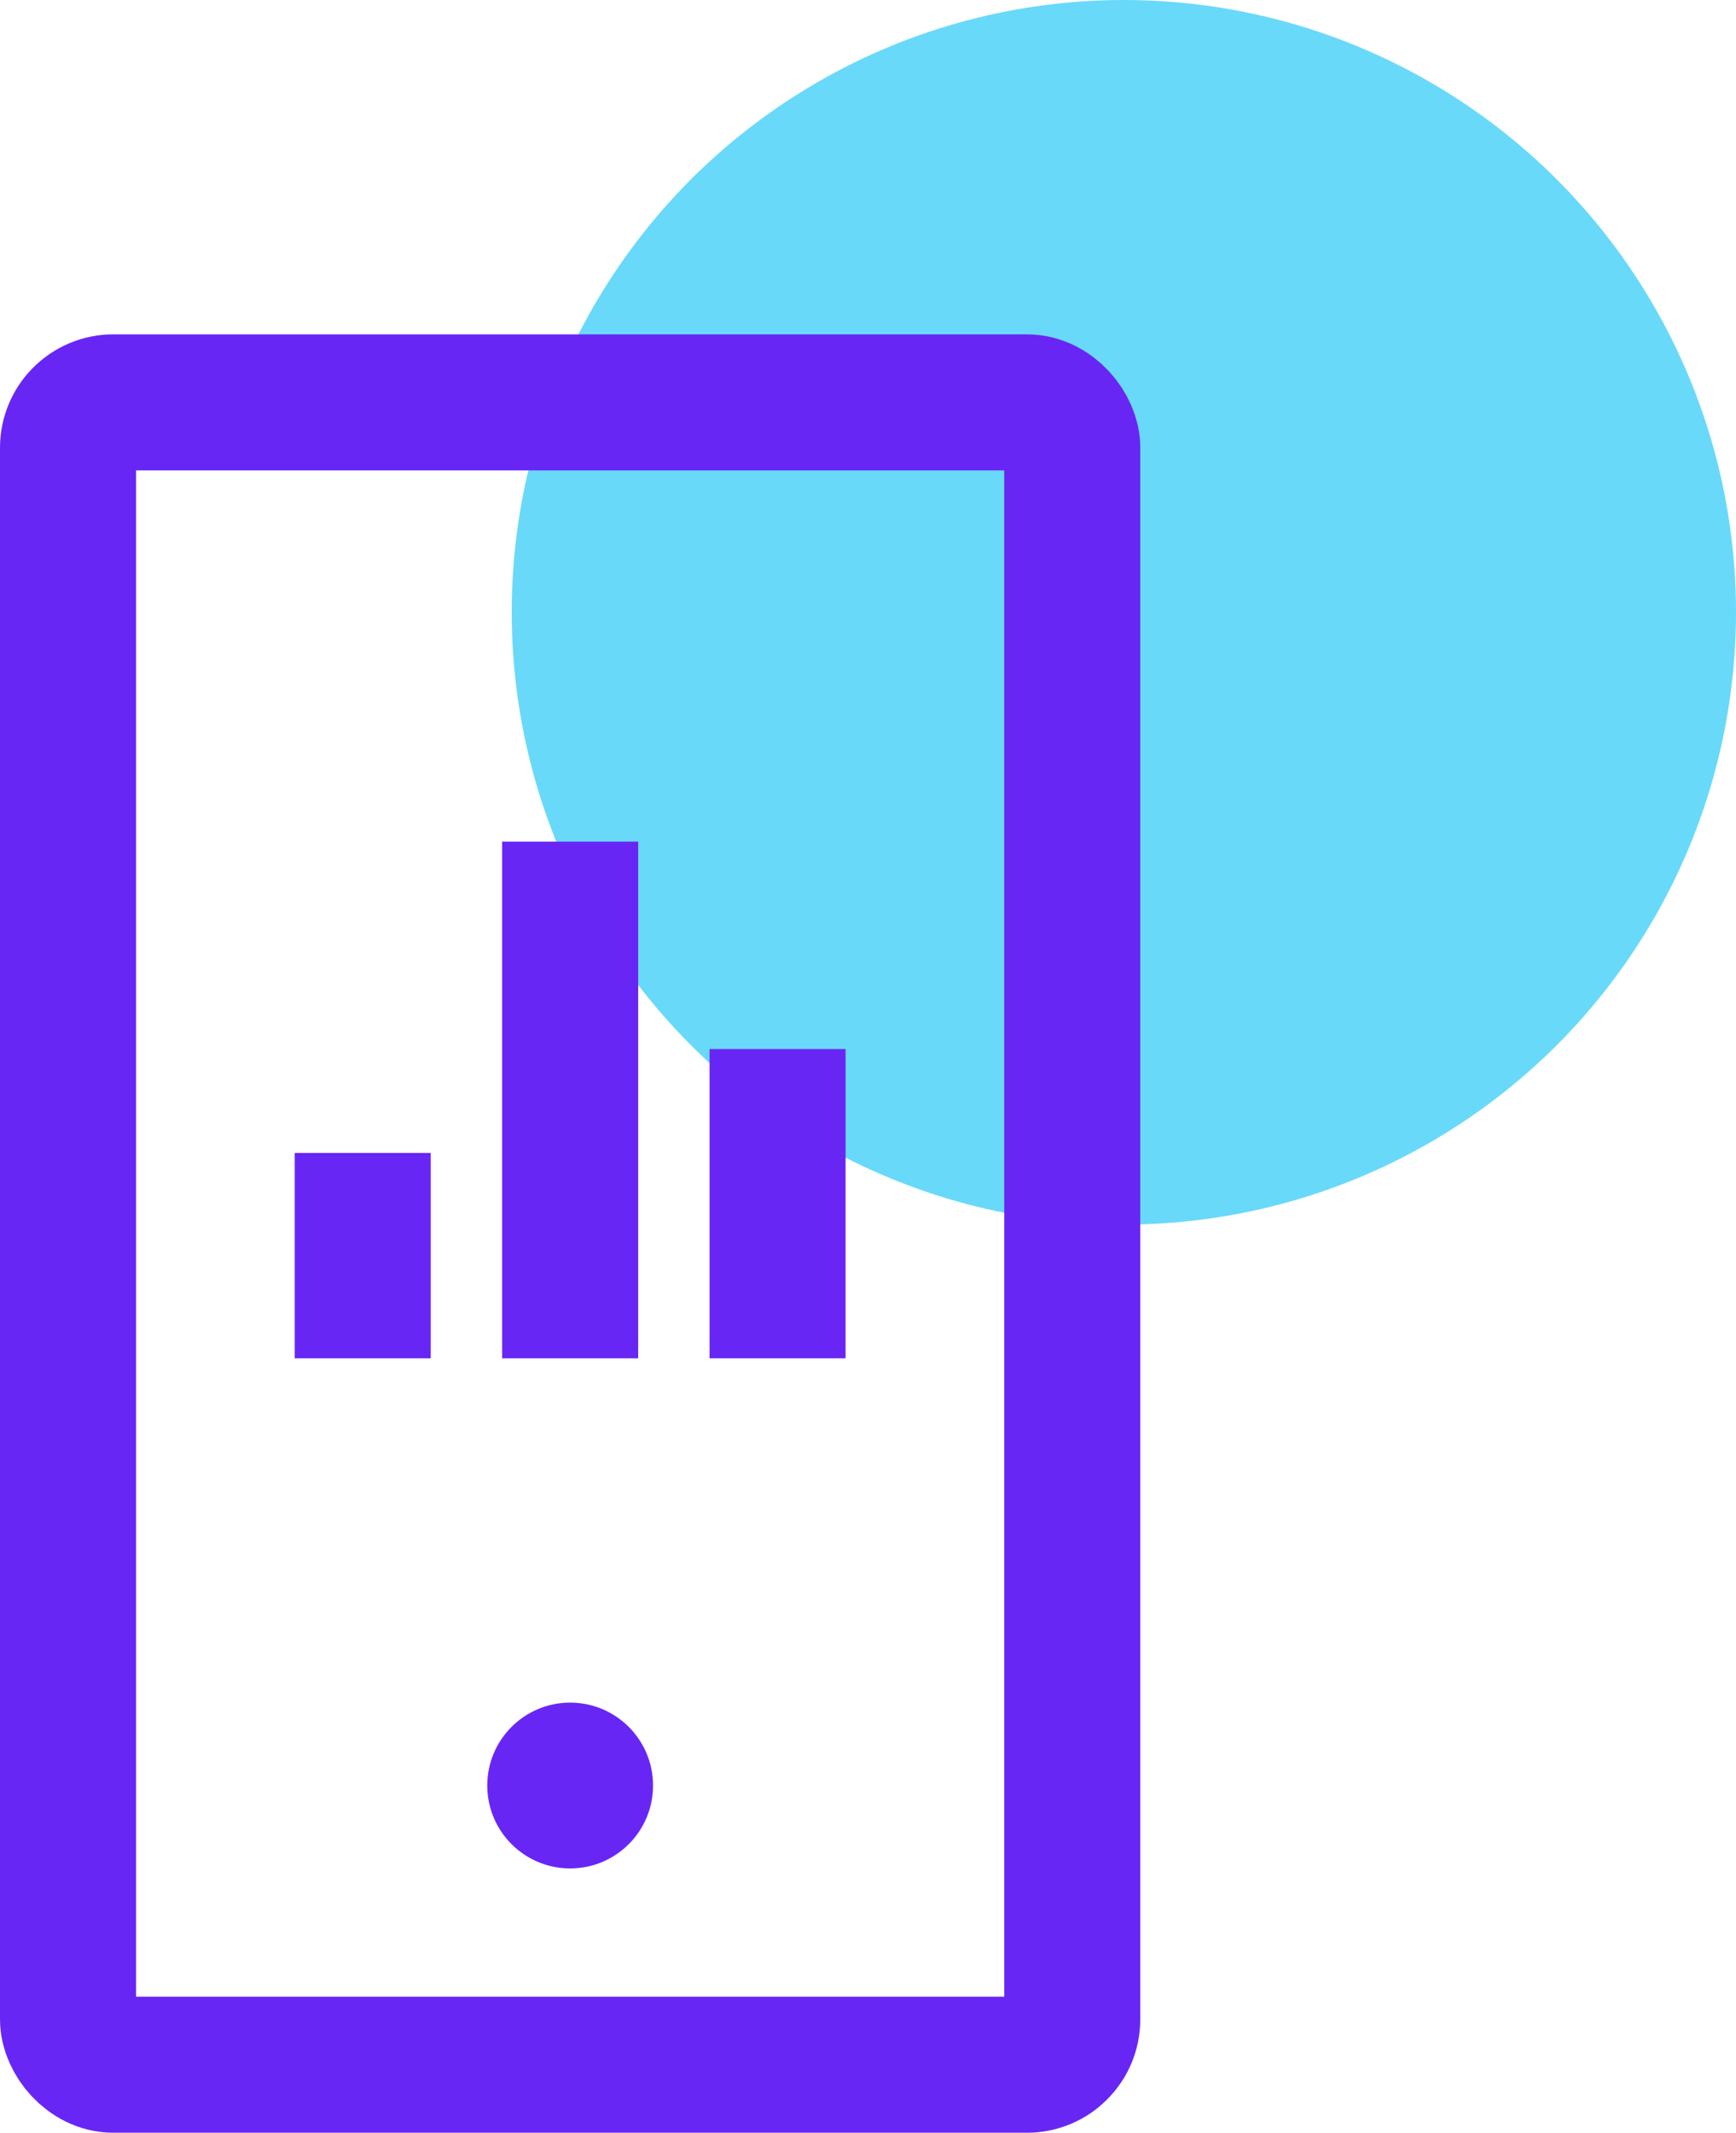 <svg xmlns="http://www.w3.org/2000/svg" viewBox="0 0 38.285 47.023"><defs><style>.cls-1{fill:#69d9fa;}.cls-2,.cls-4{fill:none;stroke:#6826f4;stroke-miterlimit:10;stroke-width:3px;}.cls-3{fill:#6826f4;}.cls-4{stroke-linecap:round;}</style></defs><g id="Layer_2" data-name="Layer 2"><g id="Layer_1-2" data-name="Layer 1"><circle id="Ellipse_27" data-name="Ellipse 27" class="cls-1" cx="24.785" cy="13.5" r="13.5"/><rect class="cls-2" x="1.5" y="8.872" width="22.147" height="36.652" rx="1"/><circle class="cls-3" cx="12.574" cy="39.368" r="1.828"/><path class="cls-4" d="M7.999 29.949V25.421z"/><path class="cls-4" d="M12.574 29.949V18.556z"/><path class="cls-4" d="M17.148 29.949V23.13z"/></g></g></svg>